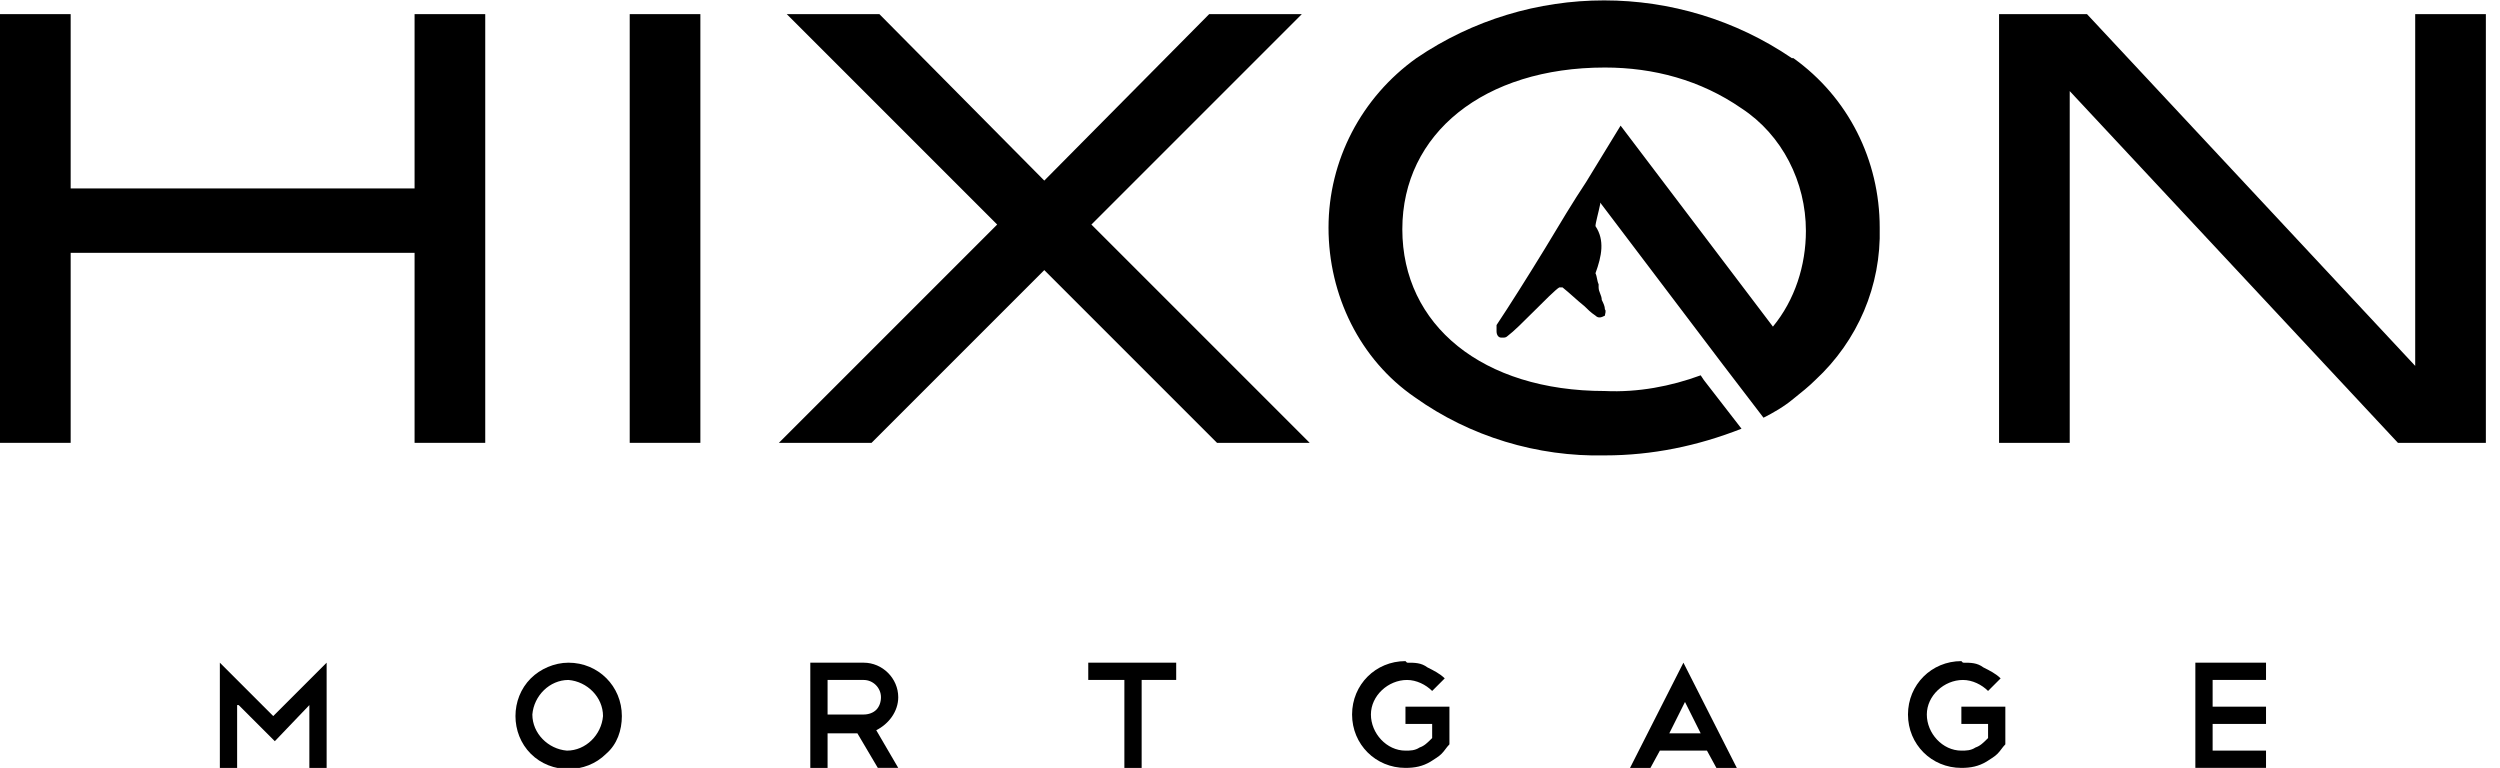 <?xml version="1.0" encoding="UTF-8"?>
<svg id="Layer_1" xmlns="http://www.w3.org/2000/svg" version="1.1" viewBox="0 0 159.2 48.9">
  <!-- Generator: Adobe Illustrator 29.1.0, SVG Export Plug-In . SVG Version: 2.1.0 Build 142)  -->
  <path id="fullLogo-5" d="M15.1,44.9v4h-1.1v-6.7l3.4,3.4,3.4-3.4v6.7h-1.1v-4l-2.2,2.3-2.3-2.3Z"/>
  <path id="fullLogo-6" d="M36.2,42.2c1.9,0,3.4,1.5,3.4,3.4,0,.9-.3,1.8-1,2.4-1.3,1.3-3.5,1.3-4.8,0-1.3-1.3-1.3-3.5,0-4.8.6-.6,1.5-1,2.4-1ZM36.2,43.3c-1.2,0-2.2,1-2.3,2.2,0,1.2,1,2.2,2.2,2.3,1.2,0,2.2-1,2.3-2.2h0c0-1.2-1-2.2-2.2-2.3Z"/>
  <path id="fullLogo-7" d="M55.9,48.9l-1.3-2.2h-1.9v2.2h-1.1v-6.7h3.4c1.2,0,2.2,1,2.2,2.2,0,.9-.6,1.7-1.4,2.1l1.4,2.4h-1.3ZM55,43.3h-2.3v2.2h2.3c.3,0,.6-.1.8-.3.2-.2.3-.5.3-.8,0-.6-.5-1.1-1.1-1.1h0Z"/>
  <path id="fullLogo-8" d="M69.3,42.2h5.6v1.1h-2.2v5.6h-1.1v-5.6h-2.3v-1.1Z"/>
  <path id="fullLogo-9" d="M89.6,42.2c.5,0,.9,0,1.3.3.4.2.8.4,1.1.7l-.8.8c-.4-.4-1-.7-1.6-.7-1.2,0-2.3,1-2.3,2.2s1,2.3,2.2,2.3c0,0,0,0,0,0,.3,0,.6,0,.9-.2.3-.1.5-.3.8-.6v-.9h-1.7v-1.1h2.8v2.4c-.2.2-.3.4-.5.6-.2.2-.4.3-.7.5-.5.3-1,.4-1.6.4-1.9,0-3.4-1.5-3.4-3.4s1.5-3.4,3.4-3.4h0Z"/>
  <path id="fullLogo-10" d="M108.8,47.8h-3.1l-.6,1.1h-1.3l3.4-6.7,3.4,6.7h-1.3l-.6-1.1ZM106.3,46.7h2l-1-2-1,2Z"/>
  <path id="fullLogo-11" d="M125,42.2c.5,0,.9,0,1.3.3.4.2.8.4,1.1.7l-.8.8c-.4-.4-1-.7-1.6-.7-1.2,0-2.3,1-2.3,2.2s1,2.3,2.2,2.3c0,0,0,0,0,0,.3,0,.6,0,.9-.2.3-.1.5-.3.8-.6v-.9h-1.7v-1.1h2.8v2.4c-.2.2-.3.4-.5.6-.2.2-.4.3-.7.5-.5.3-1,.4-1.6.4-1.9,0-3.4-1.5-3.4-3.4s1.5-3.4,3.4-3.4h0Z"/>
  <path id="fullLogo-12" d="M144.3,42.2v1.1h-3.4v1.7h3.4v1.1h-3.4v1.7h3.4v1.1h-4.5v-6.7h4.5Z"/>
  <polygon id="fullLogo-13" points="26.4 12 4.5 12 4.5 .9 0 .9 0 28.2 4.5 28.2 4.5 16.1 26.4 16.1 26.4 28.2 30.9 28.2 30.9 .9 26.4 .9 26.4 12"/>
  <rect id="fullLogo-14" x="40.1" y=".9" width="4.5" height="27.3"/>
  <polygon id="fullLogo-15" points="82.9 .9 77 .9 66.5 11.5 56 .9 50.1 .9 63.5 14.3 49.6 28.2 55.5 28.2 66.5 17.2 77.5 28.2 83.4 28.2 69.5 14.3 82.9 .9"/>
  <polygon id="fullLogo-16" points="153.8 .9 153.8 23.3 132.9 .9 127.3 .9 127.3 28.2 131.8 28.2 131.8 5.8 152.7 28.2 158.3 28.2 158.3 .9 153.8 .9"/>
  <path id="fullLogo-17" d="M114.1,3.7c-7.2-4.9-16.7-4.9-23.9,0-3.5,2.5-5.6,6.5-5.6,10.8,0,4.3,2,8.4,5.5,10.8,3.5,2.5,7.8,3.8,12.1,3.7,3,0,5.9-.6,8.7-1.7l-2.4-3.1-.2-.3c-1.9.7-4,1.1-6.1,1-7.8,0-12.9-4.2-12.9-10.3s5.2-10.3,12.9-10.3c3.1,0,6.1.8,8.7,2.6,2.6,1.7,4.1,4.7,4.1,7.8,0,2.2-.7,4.4-2.1,6.1l-9.7-12.8-2.2,3.6h0c-.8,1.2-1.7,2.7-2.6,4.2-1.1,1.8-2.3,3.7-3.1,4.9,0,.1,0,.2,0,.4h0c0,.2.1.4.3.4,0,0,0,0,.1,0h0c.1,0,.2,0,.3-.1.4-.3,1-.9,1.6-1.5h0c.7-.7,1.5-1.5,1.7-1.6,0,0,.1,0,.2,0,.5.4.9.8,1.4,1.2.2.2.4.4.7.6.2.2.4.1.6,0,0-.1.1-.3,0-.4,0-.2-.1-.4-.2-.6,0-.3-.2-.5-.2-.8v-.2c-.1-.2-.1-.5-.2-.7.4-1.1.6-2.1,0-3,0-.2.2-.9.3-1.4,0,0,0,0,0-.1l7.8,10.3,2.6,3.4c.6-.3,1.3-.7,1.9-1.2.5-.4,1-.8,1.4-1.2,2.7-2.5,4.2-6,4.1-9.7,0-4.3-2-8.3-5.5-10.8Z"/>
</svg>